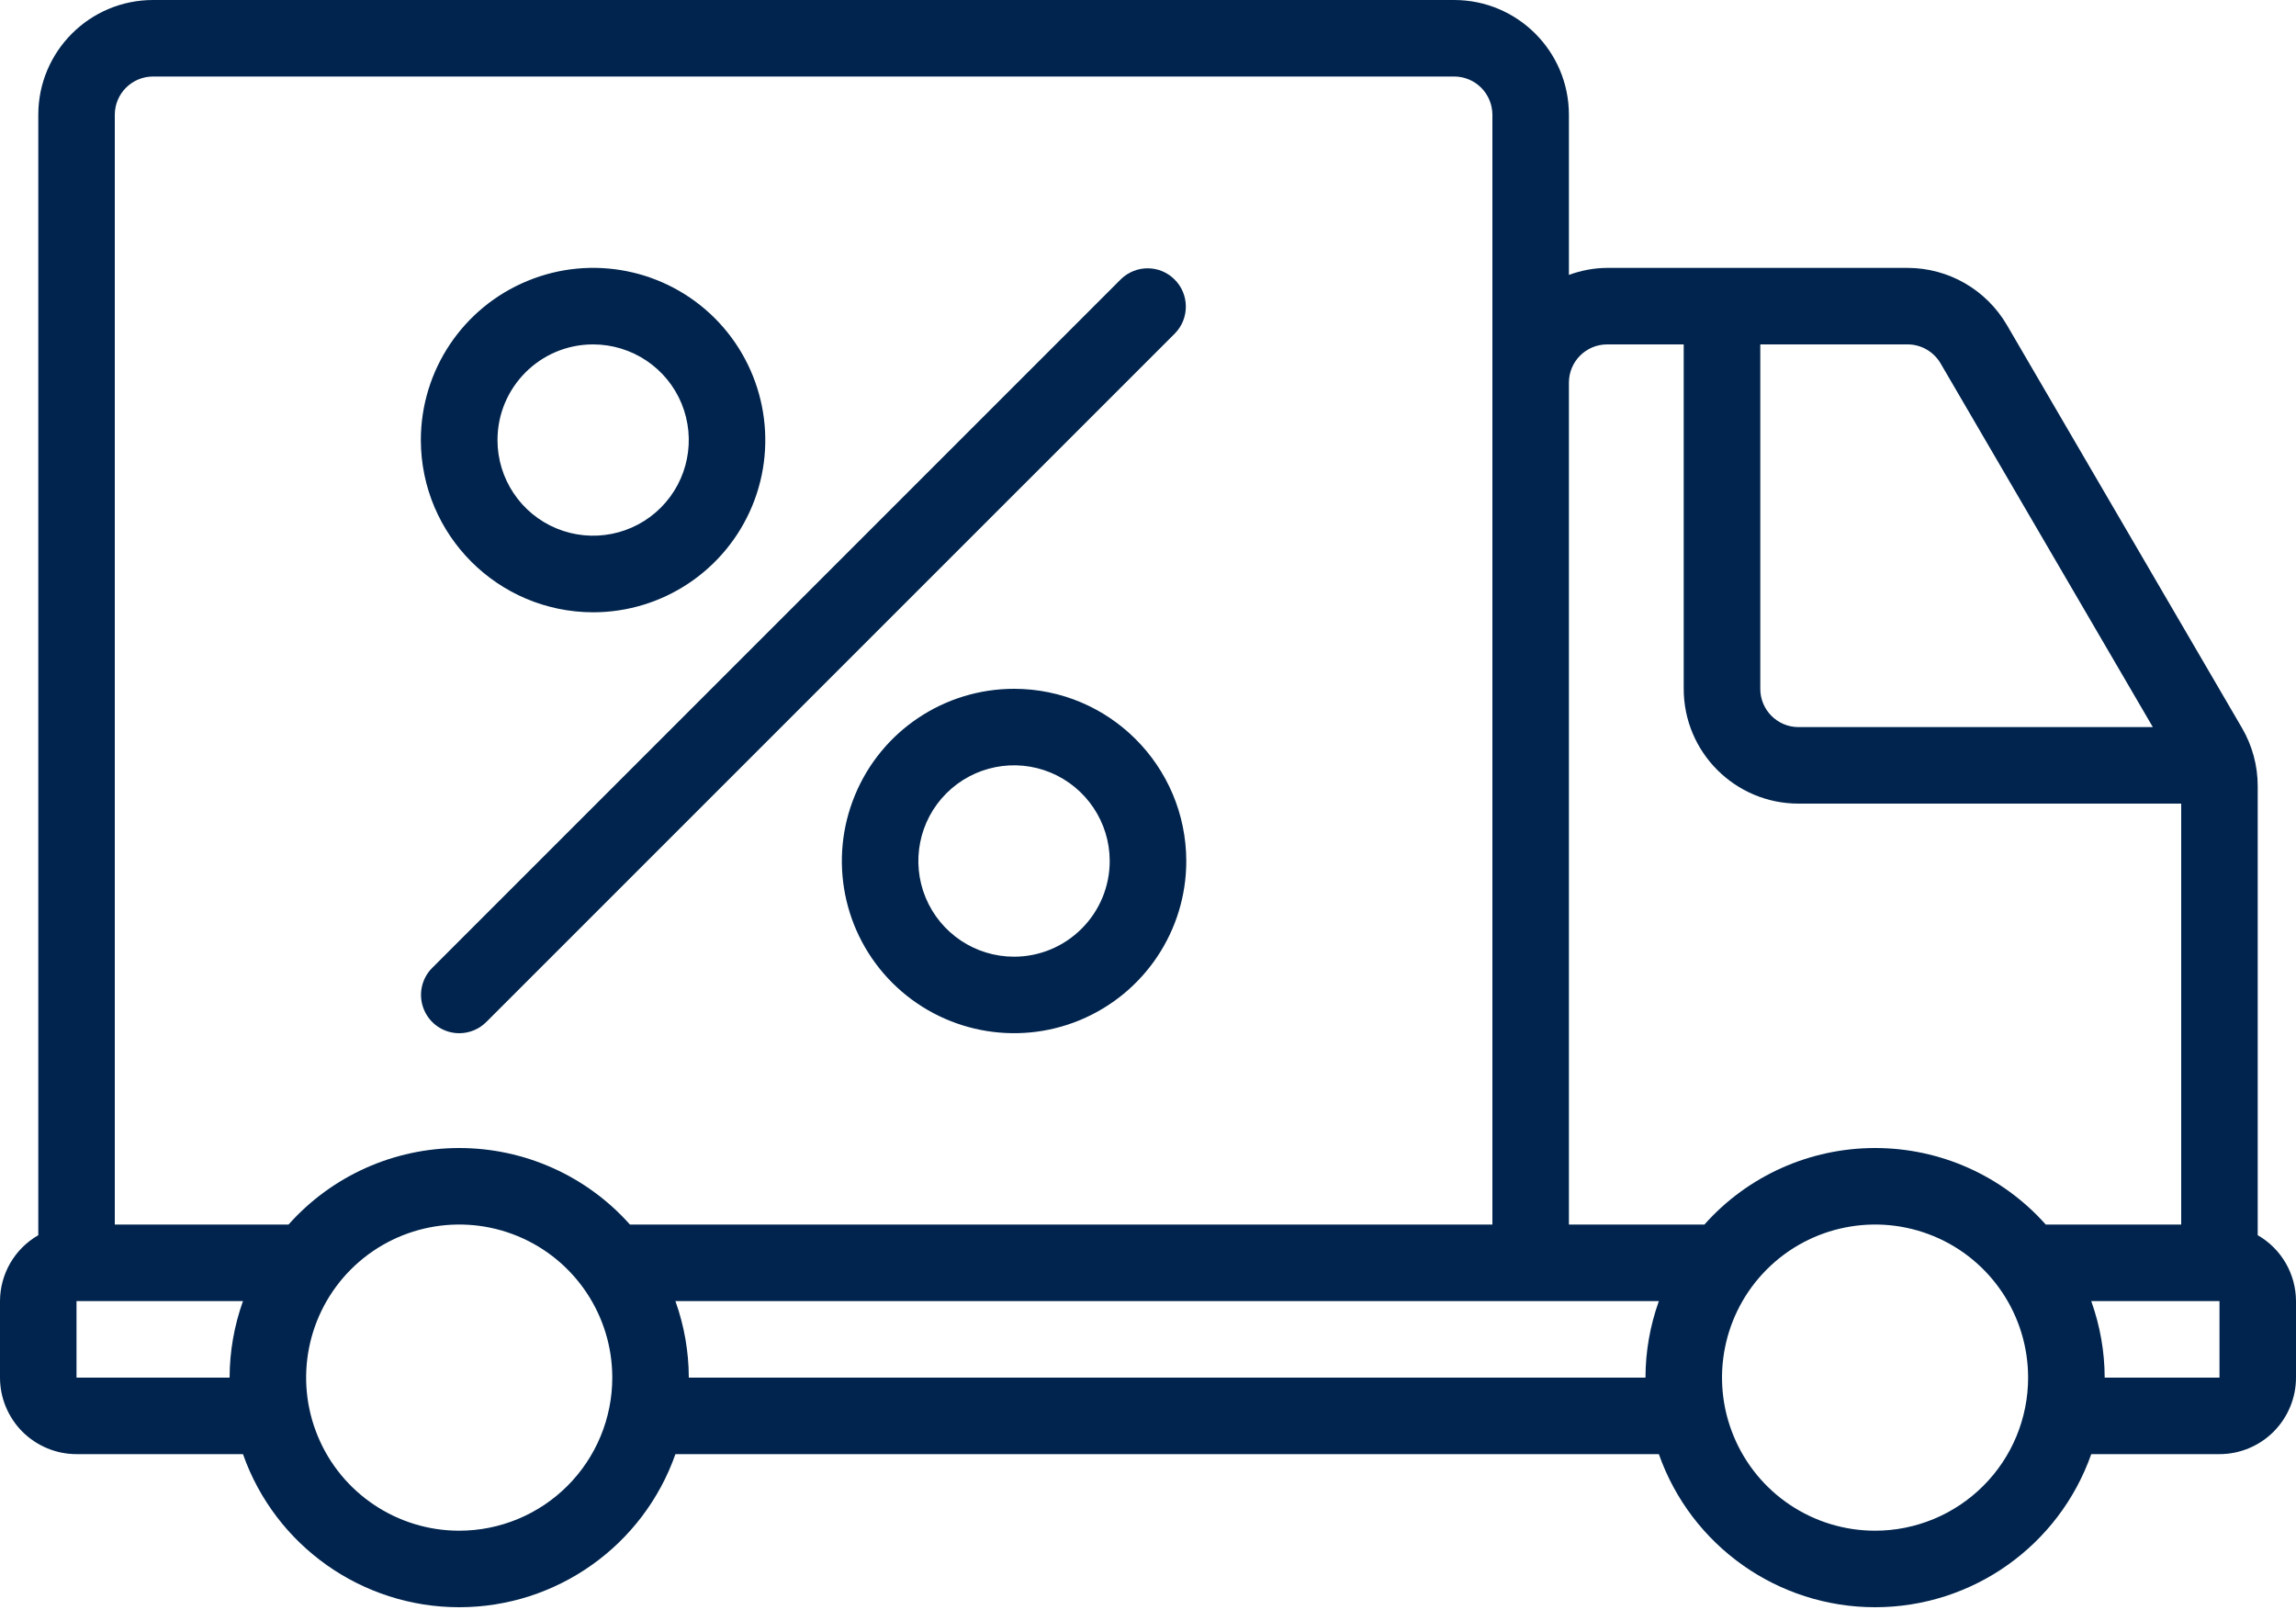 <svg xmlns="http://www.w3.org/2000/svg" fill="none" viewBox="0 0 34 24" height="24" width="34">
<path fill="#00244D" d="M1.133 21.533H3.598C4.076 22.891 5.36 23.8 6.8 23.8C8.24 23.8 9.524 22.891 10.002 21.533H24.565C25.043 22.891 26.326 23.8 27.767 23.8C29.207 23.8 30.49 22.891 30.968 21.533H32.867C33.167 21.533 33.456 21.413 33.668 21.201C33.88 20.988 34 20.7 34 20.4V19.267C33.999 18.863 33.782 18.491 33.433 18.291V11.64C33.433 11.339 33.353 11.043 33.202 10.783L29.717 4.81C29.411 4.289 28.854 3.968 28.249 3.967H23.8C23.606 3.968 23.415 4.004 23.233 4.071V1.7C23.233 0.761 22.472 0 21.533 0H2.267C1.328 0 0.567 0.761 0.567 1.7V18.291C0.218 18.491 0.001 18.863 0 19.267V20.4C0 20.7 0.12 20.988 0.332 21.201C0.545 21.413 0.833 21.533 1.133 21.533ZM1.133 20.4V19.267H3.598C3.468 19.631 3.401 20.013 3.4 20.4H1.133ZM6.8 22.667C5.884 22.667 5.056 22.114 4.706 21.267C4.355 20.42 4.549 19.445 5.197 18.797C5.845 18.149 6.82 17.955 7.667 18.305C8.515 18.656 9.067 19.483 9.067 20.4C9.067 21.001 8.828 21.578 8.403 22.003C7.978 22.428 7.402 22.667 6.8 22.667ZM10.2 20.4C10.199 20.013 10.132 19.631 10.002 19.267H24.565C24.435 19.631 24.367 20.013 24.367 20.4H10.2ZM27.767 22.667C26.849 22.667 26.023 22.114 25.673 21.267C25.322 20.42 25.516 19.445 26.164 18.797C26.812 18.149 27.787 17.955 28.634 18.305C29.482 18.656 30.033 19.483 30.033 20.4C30.033 21.001 29.795 21.578 29.369 22.003C28.944 22.428 28.367 22.667 27.767 22.667ZM32.867 20.4H31.167C31.166 20.013 31.098 19.631 30.968 19.267H32.867L32.867 20.4ZM28.738 5.383L31.88 10.767H26.633C26.32 10.767 26.067 10.513 26.067 10.2V5.1H28.25H28.249C28.451 5.1 28.637 5.209 28.738 5.383ZM23.8 5.1H24.933V10.2C24.933 11.139 25.694 11.9 26.633 11.9H32.3V18.133H30.294C29.652 17.411 28.733 17 27.767 17C26.802 17 25.881 17.411 25.24 18.133H23.233V5.667C23.233 5.353 23.486 5.1 23.8 5.1ZM2.267 1.133H21.533C21.683 1.133 21.828 1.192 21.934 1.299C22.04 1.405 22.1 1.55 22.1 1.7V18.133H9.328C8.685 17.411 7.766 17 6.8 17C5.835 17 4.916 17.411 4.273 18.133H1.7V1.7C1.7 1.386 1.954 1.133 2.267 1.133Z"></path>
<path fill="#00244D" d="M6.801 15.3C6.951 15.3 7.096 15.24 7.202 15.133L17.402 4.934C17.616 4.712 17.613 4.357 17.394 4.139C17.176 3.92 16.823 3.918 16.6 4.133L6.4 14.333C6.238 14.495 6.19 14.738 6.278 14.95C6.365 15.161 6.571 15.3 6.801 15.3Z"></path>
<path fill="#00244D" d="M8.782 9.067C9.814 9.067 10.744 8.445 11.139 7.492C11.533 6.54 11.315 5.443 10.586 4.713C9.857 3.984 8.76 3.766 7.808 4.161C6.854 4.555 6.232 5.485 6.232 6.517C6.235 7.925 7.375 9.064 8.782 9.067ZM8.782 5.1C9.356 5.1 9.873 5.445 10.092 5.974C10.311 6.504 10.19 7.113 9.785 7.518C9.38 7.923 8.77 8.044 8.241 7.825C7.712 7.606 7.367 7.089 7.367 6.517C7.367 5.735 8 5.1 8.782 5.1Z"></path>
<path fill="#00244D" d="M15.017 10.2C13.985 10.2 13.055 10.821 12.661 11.774C12.266 12.727 12.484 13.824 13.213 14.553C13.943 15.282 15.04 15.5 15.992 15.106C16.945 14.711 17.567 13.782 17.567 12.75C17.564 11.342 16.425 10.201 15.017 10.2ZM15.017 14.167C14.443 14.167 13.927 13.822 13.707 13.292C13.488 12.763 13.609 12.153 14.014 11.748C14.419 11.343 15.029 11.221 15.559 11.441C16.087 11.661 16.433 12.177 16.433 12.75C16.433 13.126 16.284 13.486 16.018 13.751C15.753 14.017 15.393 14.167 15.017 14.167Z"></path>
</svg>
